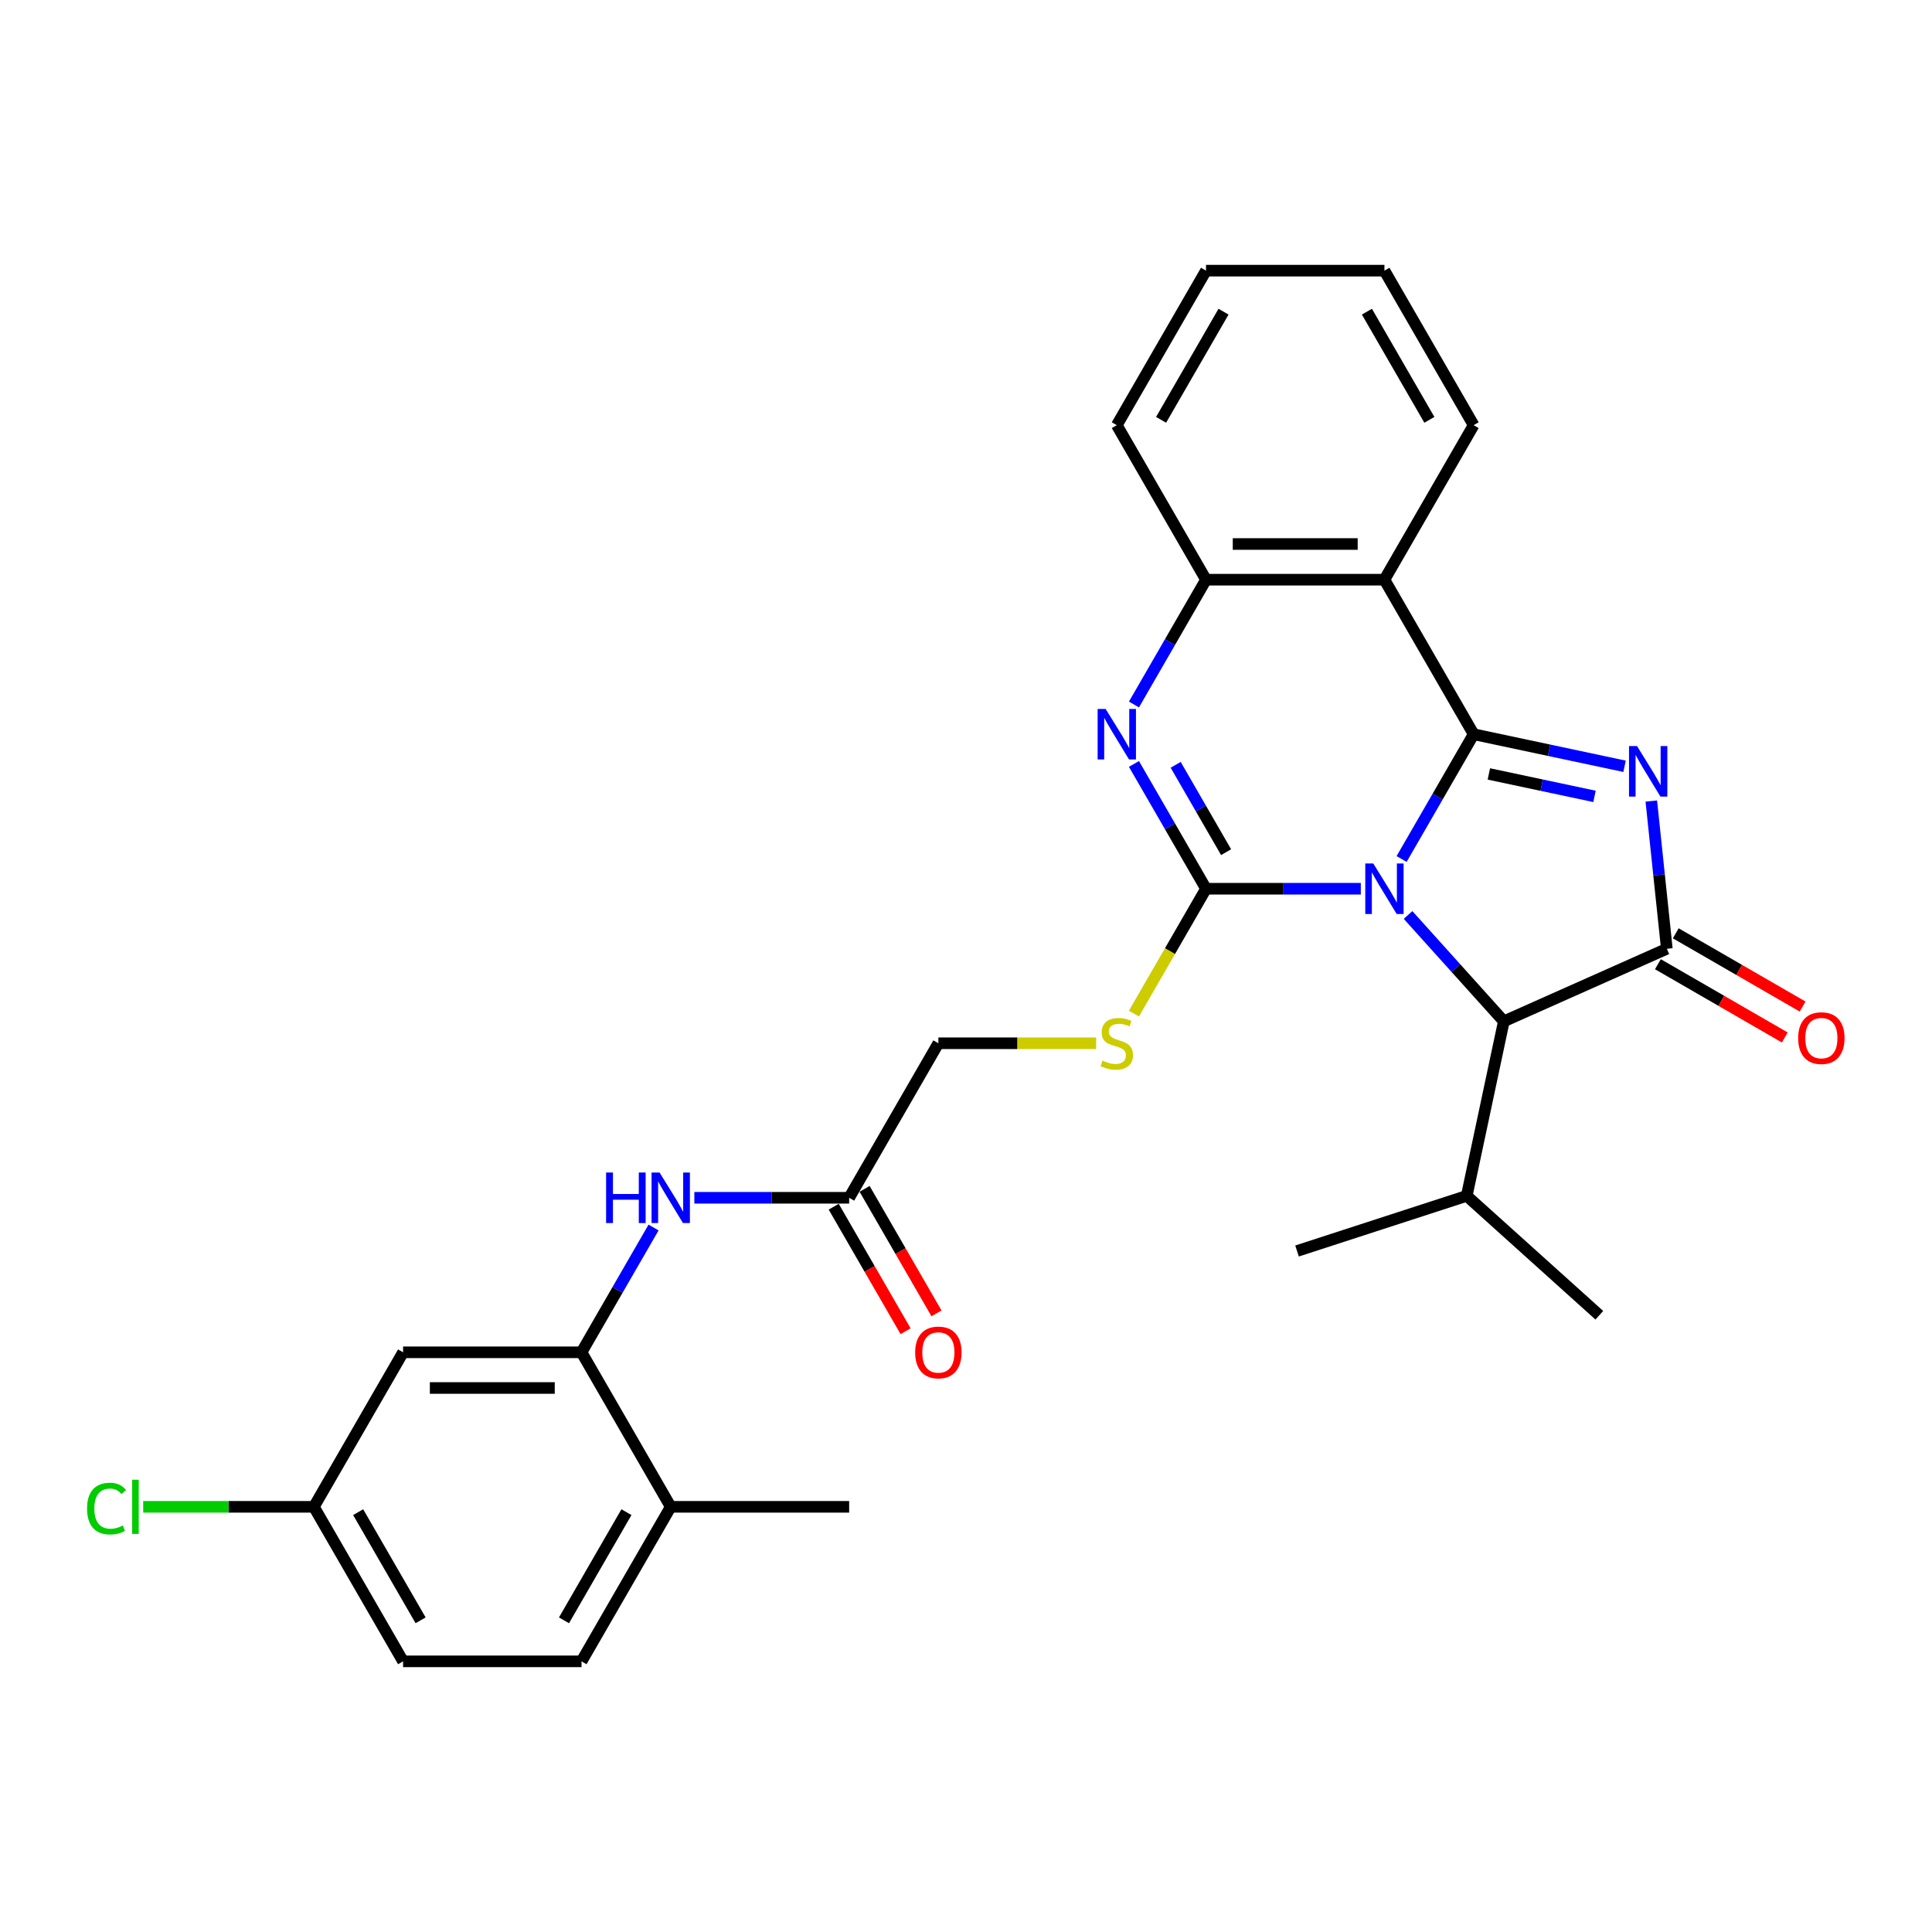 <?xml version='1.0' encoding='iso-8859-1'?>
<svg version='1.1' baseProfile='full'
              xmlns='http://www.w3.org/2000/svg'
                      xmlns:rdkit='http://www.rdkit.org/xml'
                      xmlns:xlink='http://www.w3.org/1999/xlink'
                  xml:space='preserve'
width='1000px' height='1000px' viewBox='0 0 1000 1000'>
<!-- END OF HEADER -->
<rect style='opacity:1.0;fill:#FFFFFF;stroke:none' width='1000' height='1000' x='0' y='0'> </rect>
<path class='bond-0' d='M 725.465,444.624 L 744.112,412.326' style='fill:none;fill-rule:evenodd;stroke:#0000FF;stroke-width:6px;stroke-linecap:butt;stroke-linejoin:miter;stroke-opacity:1' />
<path class='bond-0' d='M 744.112,412.326 L 762.759,380.029' style='fill:none;fill-rule:evenodd;stroke:#000000;stroke-width:6px;stroke-linecap:butt;stroke-linejoin:miter;stroke-opacity:1' />
<path class='bond-1' d='M 704.354,460.01 L 664.291,460.01' style='fill:none;fill-rule:evenodd;stroke:#0000FF;stroke-width:6px;stroke-linecap:butt;stroke-linejoin:miter;stroke-opacity:1' />
<path class='bond-1' d='M 664.291,460.01 L 624.228,460.01' style='fill:none;fill-rule:evenodd;stroke:#000000;stroke-width:6px;stroke-linecap:butt;stroke-linejoin:miter;stroke-opacity:1' />
<path class='bond-6' d='M 728.81,473.59 L 753.594,501.116' style='fill:none;fill-rule:evenodd;stroke:#0000FF;stroke-width:6px;stroke-linecap:butt;stroke-linejoin:miter;stroke-opacity:1' />
<path class='bond-6' d='M 753.594,501.116 L 778.378,528.642' style='fill:none;fill-rule:evenodd;stroke:#000000;stroke-width:6px;stroke-linecap:butt;stroke-linejoin:miter;stroke-opacity:1' />
<path class='bond-2' d='M 762.759,380.029 L 801.813,388.33' style='fill:none;fill-rule:evenodd;stroke:#000000;stroke-width:6px;stroke-linecap:butt;stroke-linejoin:miter;stroke-opacity:1' />
<path class='bond-2' d='M 801.813,388.33 L 840.866,396.632' style='fill:none;fill-rule:evenodd;stroke:#0000FF;stroke-width:6px;stroke-linecap:butt;stroke-linejoin:miter;stroke-opacity:1' />
<path class='bond-2' d='M 770.635,400.587 L 797.972,406.398' style='fill:none;fill-rule:evenodd;stroke:#000000;stroke-width:6px;stroke-linecap:butt;stroke-linejoin:miter;stroke-opacity:1' />
<path class='bond-2' d='M 797.972,406.398 L 825.31,412.208' style='fill:none;fill-rule:evenodd;stroke:#0000FF;stroke-width:6px;stroke-linecap:butt;stroke-linejoin:miter;stroke-opacity:1' />
<path class='bond-5' d='M 762.759,380.029 L 716.582,300.049' style='fill:none;fill-rule:evenodd;stroke:#000000;stroke-width:6px;stroke-linecap:butt;stroke-linejoin:miter;stroke-opacity:1' />
<path class='bond-4' d='M 624.228,460.01 L 605.582,427.713' style='fill:none;fill-rule:evenodd;stroke:#000000;stroke-width:6px;stroke-linecap:butt;stroke-linejoin:miter;stroke-opacity:1' />
<path class='bond-4' d='M 605.582,427.713 L 586.935,395.415' style='fill:none;fill-rule:evenodd;stroke:#0000FF;stroke-width:6px;stroke-linecap:butt;stroke-linejoin:miter;stroke-opacity:1' />
<path class='bond-4' d='M 634.63,441.085 L 621.578,418.477' style='fill:none;fill-rule:evenodd;stroke:#000000;stroke-width:6px;stroke-linecap:butt;stroke-linejoin:miter;stroke-opacity:1' />
<path class='bond-4' d='M 621.578,418.477 L 608.525,395.869' style='fill:none;fill-rule:evenodd;stroke:#0000FF;stroke-width:6px;stroke-linecap:butt;stroke-linejoin:miter;stroke-opacity:1' />
<path class='bond-9' d='M 624.228,460.01 L 605.571,492.325' style='fill:none;fill-rule:evenodd;stroke:#000000;stroke-width:6px;stroke-linecap:butt;stroke-linejoin:miter;stroke-opacity:1' />
<path class='bond-9' d='M 605.571,492.325 L 586.914,524.641' style='fill:none;fill-rule:evenodd;stroke:#CCCC00;stroke-width:6px;stroke-linecap:butt;stroke-linejoin:miter;stroke-opacity:1' />
<path class='bond-29' d='M 854.711,414.617 L 858.729,452.848' style='fill:none;fill-rule:evenodd;stroke:#0000FF;stroke-width:6px;stroke-linecap:butt;stroke-linejoin:miter;stroke-opacity:1' />
<path class='bond-29' d='M 858.729,452.848 L 862.748,491.078' style='fill:none;fill-rule:evenodd;stroke:#000000;stroke-width:6px;stroke-linecap:butt;stroke-linejoin:miter;stroke-opacity:1' />
<path class='bond-3' d='M 862.748,491.078 L 778.378,528.642' style='fill:none;fill-rule:evenodd;stroke:#000000;stroke-width:6px;stroke-linecap:butt;stroke-linejoin:miter;stroke-opacity:1' />
<path class='bond-13' d='M 858.13,499.076 L 890.963,518.032' style='fill:none;fill-rule:evenodd;stroke:#000000;stroke-width:6px;stroke-linecap:butt;stroke-linejoin:miter;stroke-opacity:1' />
<path class='bond-13' d='M 890.963,518.032 L 923.796,536.988' style='fill:none;fill-rule:evenodd;stroke:#FF0000;stroke-width:6px;stroke-linecap:butt;stroke-linejoin:miter;stroke-opacity:1' />
<path class='bond-13' d='M 867.365,483.08 L 900.198,502.036' style='fill:none;fill-rule:evenodd;stroke:#000000;stroke-width:6px;stroke-linecap:butt;stroke-linejoin:miter;stroke-opacity:1' />
<path class='bond-13' d='M 900.198,502.036 L 933.031,520.992' style='fill:none;fill-rule:evenodd;stroke:#FF0000;stroke-width:6px;stroke-linecap:butt;stroke-linejoin:miter;stroke-opacity:1' />
<path class='bond-30' d='M 586.935,364.643 L 605.582,332.346' style='fill:none;fill-rule:evenodd;stroke:#0000FF;stroke-width:6px;stroke-linecap:butt;stroke-linejoin:miter;stroke-opacity:1' />
<path class='bond-30' d='M 605.582,332.346 L 624.228,300.049' style='fill:none;fill-rule:evenodd;stroke:#000000;stroke-width:6px;stroke-linecap:butt;stroke-linejoin:miter;stroke-opacity:1' />
<path class='bond-7' d='M 716.582,300.049 L 624.228,300.049' style='fill:none;fill-rule:evenodd;stroke:#000000;stroke-width:6px;stroke-linecap:butt;stroke-linejoin:miter;stroke-opacity:1' />
<path class='bond-7' d='M 702.729,281.578 L 638.081,281.578' style='fill:none;fill-rule:evenodd;stroke:#000000;stroke-width:6px;stroke-linecap:butt;stroke-linejoin:miter;stroke-opacity:1' />
<path class='bond-20' d='M 716.582,300.049 L 762.759,220.068' style='fill:none;fill-rule:evenodd;stroke:#000000;stroke-width:6px;stroke-linecap:butt;stroke-linejoin:miter;stroke-opacity:1' />
<path class='bond-19' d='M 778.378,528.642 L 759.177,618.977' style='fill:none;fill-rule:evenodd;stroke:#000000;stroke-width:6px;stroke-linecap:butt;stroke-linejoin:miter;stroke-opacity:1' />
<path class='bond-23' d='M 624.228,300.049 L 578.052,220.068' style='fill:none;fill-rule:evenodd;stroke:#000000;stroke-width:6px;stroke-linecap:butt;stroke-linejoin:miter;stroke-opacity:1' />
<path class='bond-8' d='M 300.991,699.951 L 319.638,667.654' style='fill:none;fill-rule:evenodd;stroke:#000000;stroke-width:6px;stroke-linecap:butt;stroke-linejoin:miter;stroke-opacity:1' />
<path class='bond-8' d='M 319.638,667.654 L 338.285,635.357' style='fill:none;fill-rule:evenodd;stroke:#0000FF;stroke-width:6px;stroke-linecap:butt;stroke-linejoin:miter;stroke-opacity:1' />
<path class='bond-12' d='M 300.991,699.951 L 208.638,699.951' style='fill:none;fill-rule:evenodd;stroke:#000000;stroke-width:6px;stroke-linecap:butt;stroke-linejoin:miter;stroke-opacity:1' />
<path class='bond-12' d='M 287.138,718.422 L 222.491,718.422' style='fill:none;fill-rule:evenodd;stroke:#000000;stroke-width:6px;stroke-linecap:butt;stroke-linejoin:miter;stroke-opacity:1' />
<path class='bond-14' d='M 300.991,699.951 L 347.168,779.932' style='fill:none;fill-rule:evenodd;stroke:#000000;stroke-width:6px;stroke-linecap:butt;stroke-linejoin:miter;stroke-opacity:1' />
<path class='bond-16' d='M 567.357,539.99 L 526.528,539.99' style='fill:none;fill-rule:evenodd;stroke:#CCCC00;stroke-width:6px;stroke-linecap:butt;stroke-linejoin:miter;stroke-opacity:1' />
<path class='bond-16' d='M 526.528,539.99 L 485.698,539.99' style='fill:none;fill-rule:evenodd;stroke:#000000;stroke-width:6px;stroke-linecap:butt;stroke-linejoin:miter;stroke-opacity:1' />
<path class='bond-10' d='M 359.396,619.971 L 399.459,619.971' style='fill:none;fill-rule:evenodd;stroke:#0000FF;stroke-width:6px;stroke-linecap:butt;stroke-linejoin:miter;stroke-opacity:1' />
<path class='bond-10' d='M 399.459,619.971 L 439.521,619.971' style='fill:none;fill-rule:evenodd;stroke:#000000;stroke-width:6px;stroke-linecap:butt;stroke-linejoin:miter;stroke-opacity:1' />
<path class='bond-11' d='M 439.521,619.971 L 485.698,539.99' style='fill:none;fill-rule:evenodd;stroke:#000000;stroke-width:6px;stroke-linecap:butt;stroke-linejoin:miter;stroke-opacity:1' />
<path class='bond-15' d='M 431.523,624.588 L 450.128,656.812' style='fill:none;fill-rule:evenodd;stroke:#000000;stroke-width:6px;stroke-linecap:butt;stroke-linejoin:miter;stroke-opacity:1' />
<path class='bond-15' d='M 450.128,656.812 L 468.732,689.035' style='fill:none;fill-rule:evenodd;stroke:#FF0000;stroke-width:6px;stroke-linecap:butt;stroke-linejoin:miter;stroke-opacity:1' />
<path class='bond-15' d='M 447.52,615.353 L 466.124,647.576' style='fill:none;fill-rule:evenodd;stroke:#000000;stroke-width:6px;stroke-linecap:butt;stroke-linejoin:miter;stroke-opacity:1' />
<path class='bond-15' d='M 466.124,647.576 L 484.728,679.8' style='fill:none;fill-rule:evenodd;stroke:#FF0000;stroke-width:6px;stroke-linecap:butt;stroke-linejoin:miter;stroke-opacity:1' />
<path class='bond-18' d='M 208.638,699.951 L 162.461,779.932' style='fill:none;fill-rule:evenodd;stroke:#000000;stroke-width:6px;stroke-linecap:butt;stroke-linejoin:miter;stroke-opacity:1' />
<path class='bond-17' d='M 347.168,779.932 L 300.991,859.912' style='fill:none;fill-rule:evenodd;stroke:#000000;stroke-width:6px;stroke-linecap:butt;stroke-linejoin:miter;stroke-opacity:1' />
<path class='bond-17' d='M 324.245,782.693 L 291.922,838.68' style='fill:none;fill-rule:evenodd;stroke:#000000;stroke-width:6px;stroke-linecap:butt;stroke-linejoin:miter;stroke-opacity:1' />
<path class='bond-24' d='M 347.168,779.932 L 439.521,779.932' style='fill:none;fill-rule:evenodd;stroke:#000000;stroke-width:6px;stroke-linecap:butt;stroke-linejoin:miter;stroke-opacity:1' />
<path class='bond-21' d='M 300.991,859.912 L 208.638,859.912' style='fill:none;fill-rule:evenodd;stroke:#000000;stroke-width:6px;stroke-linecap:butt;stroke-linejoin:miter;stroke-opacity:1' />
<path class='bond-22' d='M 162.461,779.932 L 118.288,779.932' style='fill:none;fill-rule:evenodd;stroke:#000000;stroke-width:6px;stroke-linecap:butt;stroke-linejoin:miter;stroke-opacity:1' />
<path class='bond-22' d='M 118.288,779.932 L 74.116,779.932' style='fill:none;fill-rule:evenodd;stroke:#00CC00;stroke-width:6px;stroke-linecap:butt;stroke-linejoin:miter;stroke-opacity:1' />
<path class='bond-32' d='M 162.461,779.932 L 208.638,859.912' style='fill:none;fill-rule:evenodd;stroke:#000000;stroke-width:6px;stroke-linecap:butt;stroke-linejoin:miter;stroke-opacity:1' />
<path class='bond-32' d='M 185.384,782.693 L 217.707,838.68' style='fill:none;fill-rule:evenodd;stroke:#000000;stroke-width:6px;stroke-linecap:butt;stroke-linejoin:miter;stroke-opacity:1' />
<path class='bond-25' d='M 759.177,618.977 L 827.809,680.774' style='fill:none;fill-rule:evenodd;stroke:#000000;stroke-width:6px;stroke-linecap:butt;stroke-linejoin:miter;stroke-opacity:1' />
<path class='bond-26' d='M 759.177,618.977 L 671.344,647.516' style='fill:none;fill-rule:evenodd;stroke:#000000;stroke-width:6px;stroke-linecap:butt;stroke-linejoin:miter;stroke-opacity:1' />
<path class='bond-27' d='M 762.759,220.068 L 716.582,140.088' style='fill:none;fill-rule:evenodd;stroke:#000000;stroke-width:6px;stroke-linecap:butt;stroke-linejoin:miter;stroke-opacity:1' />
<path class='bond-27' d='M 739.836,217.307 L 707.512,161.32' style='fill:none;fill-rule:evenodd;stroke:#000000;stroke-width:6px;stroke-linecap:butt;stroke-linejoin:miter;stroke-opacity:1' />
<path class='bond-28' d='M 578.052,220.068 L 624.228,140.088' style='fill:none;fill-rule:evenodd;stroke:#000000;stroke-width:6px;stroke-linecap:butt;stroke-linejoin:miter;stroke-opacity:1' />
<path class='bond-28' d='M 600.974,217.307 L 633.298,161.32' style='fill:none;fill-rule:evenodd;stroke:#000000;stroke-width:6px;stroke-linecap:butt;stroke-linejoin:miter;stroke-opacity:1' />
<path class='bond-31' d='M 716.582,140.088 L 624.228,140.088' style='fill:none;fill-rule:evenodd;stroke:#000000;stroke-width:6px;stroke-linecap:butt;stroke-linejoin:miter;stroke-opacity:1' />
<path  class='atom-0' d='M 710.801 446.933
L 719.371 460.786
Q 720.221 462.152, 721.587 464.627
Q 722.954 467.103, 723.028 467.25
L 723.028 446.933
L 726.501 446.933
L 726.501 473.087
L 722.917 473.087
L 713.719 457.941
Q 712.648 456.168, 711.502 454.136
Q 710.394 452.104, 710.062 451.476
L 710.062 473.087
L 706.663 473.087
L 706.663 446.933
L 710.801 446.933
' fill='#0000FF'/>
<path  class='atom-3' d='M 847.313 386.153
L 855.883 400.006
Q 856.733 401.373, 858.1 403.848
Q 859.466 406.323, 859.54 406.471
L 859.54 386.153
L 863.013 386.153
L 863.013 412.308
L 859.429 412.308
L 850.231 397.162
Q 849.16 395.389, 848.015 393.357
Q 846.906 391.325, 846.574 390.697
L 846.574 412.308
L 843.175 412.308
L 843.175 386.153
L 847.313 386.153
' fill='#0000FF'/>
<path  class='atom-5' d='M 572.27 366.952
L 580.841 380.805
Q 581.69 382.172, 583.057 384.647
Q 584.424 387.122, 584.498 387.27
L 584.498 366.952
L 587.97 366.952
L 587.97 393.107
L 584.387 393.107
L 575.189 377.961
Q 574.117 376.187, 572.972 374.156
Q 571.864 372.124, 571.532 371.496
L 571.532 393.107
L 568.133 393.107
L 568.133 366.952
L 572.27 366.952
' fill='#0000FF'/>
<path  class='atom-10' d='M 570.663 548.967
Q 570.959 549.078, 572.178 549.595
Q 573.397 550.112, 574.727 550.445
Q 576.094 550.74, 577.424 550.74
Q 579.899 550.74, 581.339 549.558
Q 582.78 548.339, 582.78 546.233
Q 582.78 544.793, 582.041 543.906
Q 581.339 543.019, 580.231 542.539
Q 579.123 542.059, 577.276 541.505
Q 574.949 540.803, 573.545 540.138
Q 572.178 539.473, 571.181 538.069
Q 570.22 536.666, 570.22 534.301
Q 570.22 531.013, 572.437 528.982
Q 574.69 526.95, 579.123 526.95
Q 582.152 526.95, 585.588 528.391
L 584.738 531.235
Q 581.598 529.942, 579.234 529.942
Q 576.685 529.942, 575.281 531.013
Q 573.877 532.048, 573.914 533.858
Q 573.914 535.262, 574.616 536.111
Q 575.355 536.961, 576.389 537.441
Q 577.461 537.922, 579.234 538.476
Q 581.598 539.214, 583.002 539.953
Q 584.406 540.692, 585.403 542.207
Q 586.437 543.684, 586.437 546.233
Q 586.437 549.854, 583.999 551.811
Q 581.598 553.732, 577.571 553.732
Q 575.244 553.732, 573.471 553.215
Q 571.735 552.735, 569.666 551.885
L 570.663 548.967
' fill='#CCCC00'/>
<path  class='atom-11' d='M 313.718 606.893
L 317.264 606.893
L 317.264 618.013
L 330.637 618.013
L 330.637 606.893
L 334.183 606.893
L 334.183 633.048
L 330.637 633.048
L 330.637 620.968
L 317.264 620.968
L 317.264 633.048
L 313.718 633.048
L 313.718 606.893
' fill='#0000FF'/>
<path  class='atom-11' d='M 341.387 606.893
L 349.957 620.746
Q 350.807 622.113, 352.174 624.588
Q 353.54 627.063, 353.614 627.211
L 353.614 606.893
L 357.087 606.893
L 357.087 633.048
L 353.503 633.048
L 344.305 617.902
Q 343.234 616.129, 342.089 614.097
Q 340.98 612.065, 340.648 611.437
L 340.648 633.048
L 337.249 633.048
L 337.249 606.893
L 341.387 606.893
' fill='#0000FF'/>
<path  class='atom-14' d='M 930.722 537.329
Q 930.722 531.049, 933.825 527.539
Q 936.928 524.03, 942.728 524.03
Q 948.528 524.03, 951.631 527.539
Q 954.734 531.049, 954.734 537.329
Q 954.734 543.683, 951.594 547.303
Q 948.454 550.886, 942.728 550.886
Q 936.965 550.886, 933.825 547.303
Q 930.722 543.72, 930.722 537.329
M 942.728 547.931
Q 946.718 547.931, 948.86 545.271
Q 951.04 542.575, 951.04 537.329
Q 951.04 532.194, 948.86 529.608
Q 946.718 526.985, 942.728 526.985
Q 938.738 526.985, 936.559 529.571
Q 934.416 532.157, 934.416 537.329
Q 934.416 542.611, 936.559 545.271
Q 938.738 547.931, 942.728 547.931
' fill='#FF0000'/>
<path  class='atom-16' d='M 473.692 700.025
Q 473.692 693.745, 476.795 690.236
Q 479.898 686.726, 485.698 686.726
Q 491.498 686.726, 494.601 690.236
Q 497.704 693.745, 497.704 700.025
Q 497.704 706.379, 494.564 709.999
Q 491.424 713.583, 485.698 713.583
Q 479.935 713.583, 476.795 709.999
Q 473.692 706.416, 473.692 700.025
M 485.698 710.627
Q 489.688 710.627, 491.83 707.967
Q 494.01 705.271, 494.01 700.025
Q 494.01 694.89, 491.83 692.304
Q 489.688 689.681, 485.698 689.681
Q 481.709 689.681, 479.529 692.267
Q 477.386 694.853, 477.386 700.025
Q 477.386 705.308, 479.529 707.967
Q 481.709 710.627, 485.698 710.627
' fill='#FF0000'/>
<path  class='atom-23' d='M 45.061 780.837
Q 45.061 774.335, 48.09 770.936
Q 51.157 767.501, 56.956 767.501
Q 62.35 767.501, 65.231 771.306
L 62.793 773.301
Q 60.688 770.53, 56.956 770.53
Q 53.004 770.53, 50.898 773.19
Q 48.829 775.813, 48.829 780.837
Q 48.829 786.008, 50.972 788.668
Q 53.151 791.328, 57.363 791.328
Q 60.244 791.328, 63.606 789.592
L 64.64 792.362
Q 63.273 793.249, 61.205 793.766
Q 59.136 794.283, 56.846 794.283
Q 51.157 794.283, 48.09 790.811
Q 45.061 787.338, 45.061 780.837
' fill='#00CC00'/>
<path  class='atom-23' d='M 68.408 765.912
L 71.807 765.912
L 71.807 793.951
L 68.408 793.951
L 68.408 765.912
' fill='#00CC00'/>
</svg>
